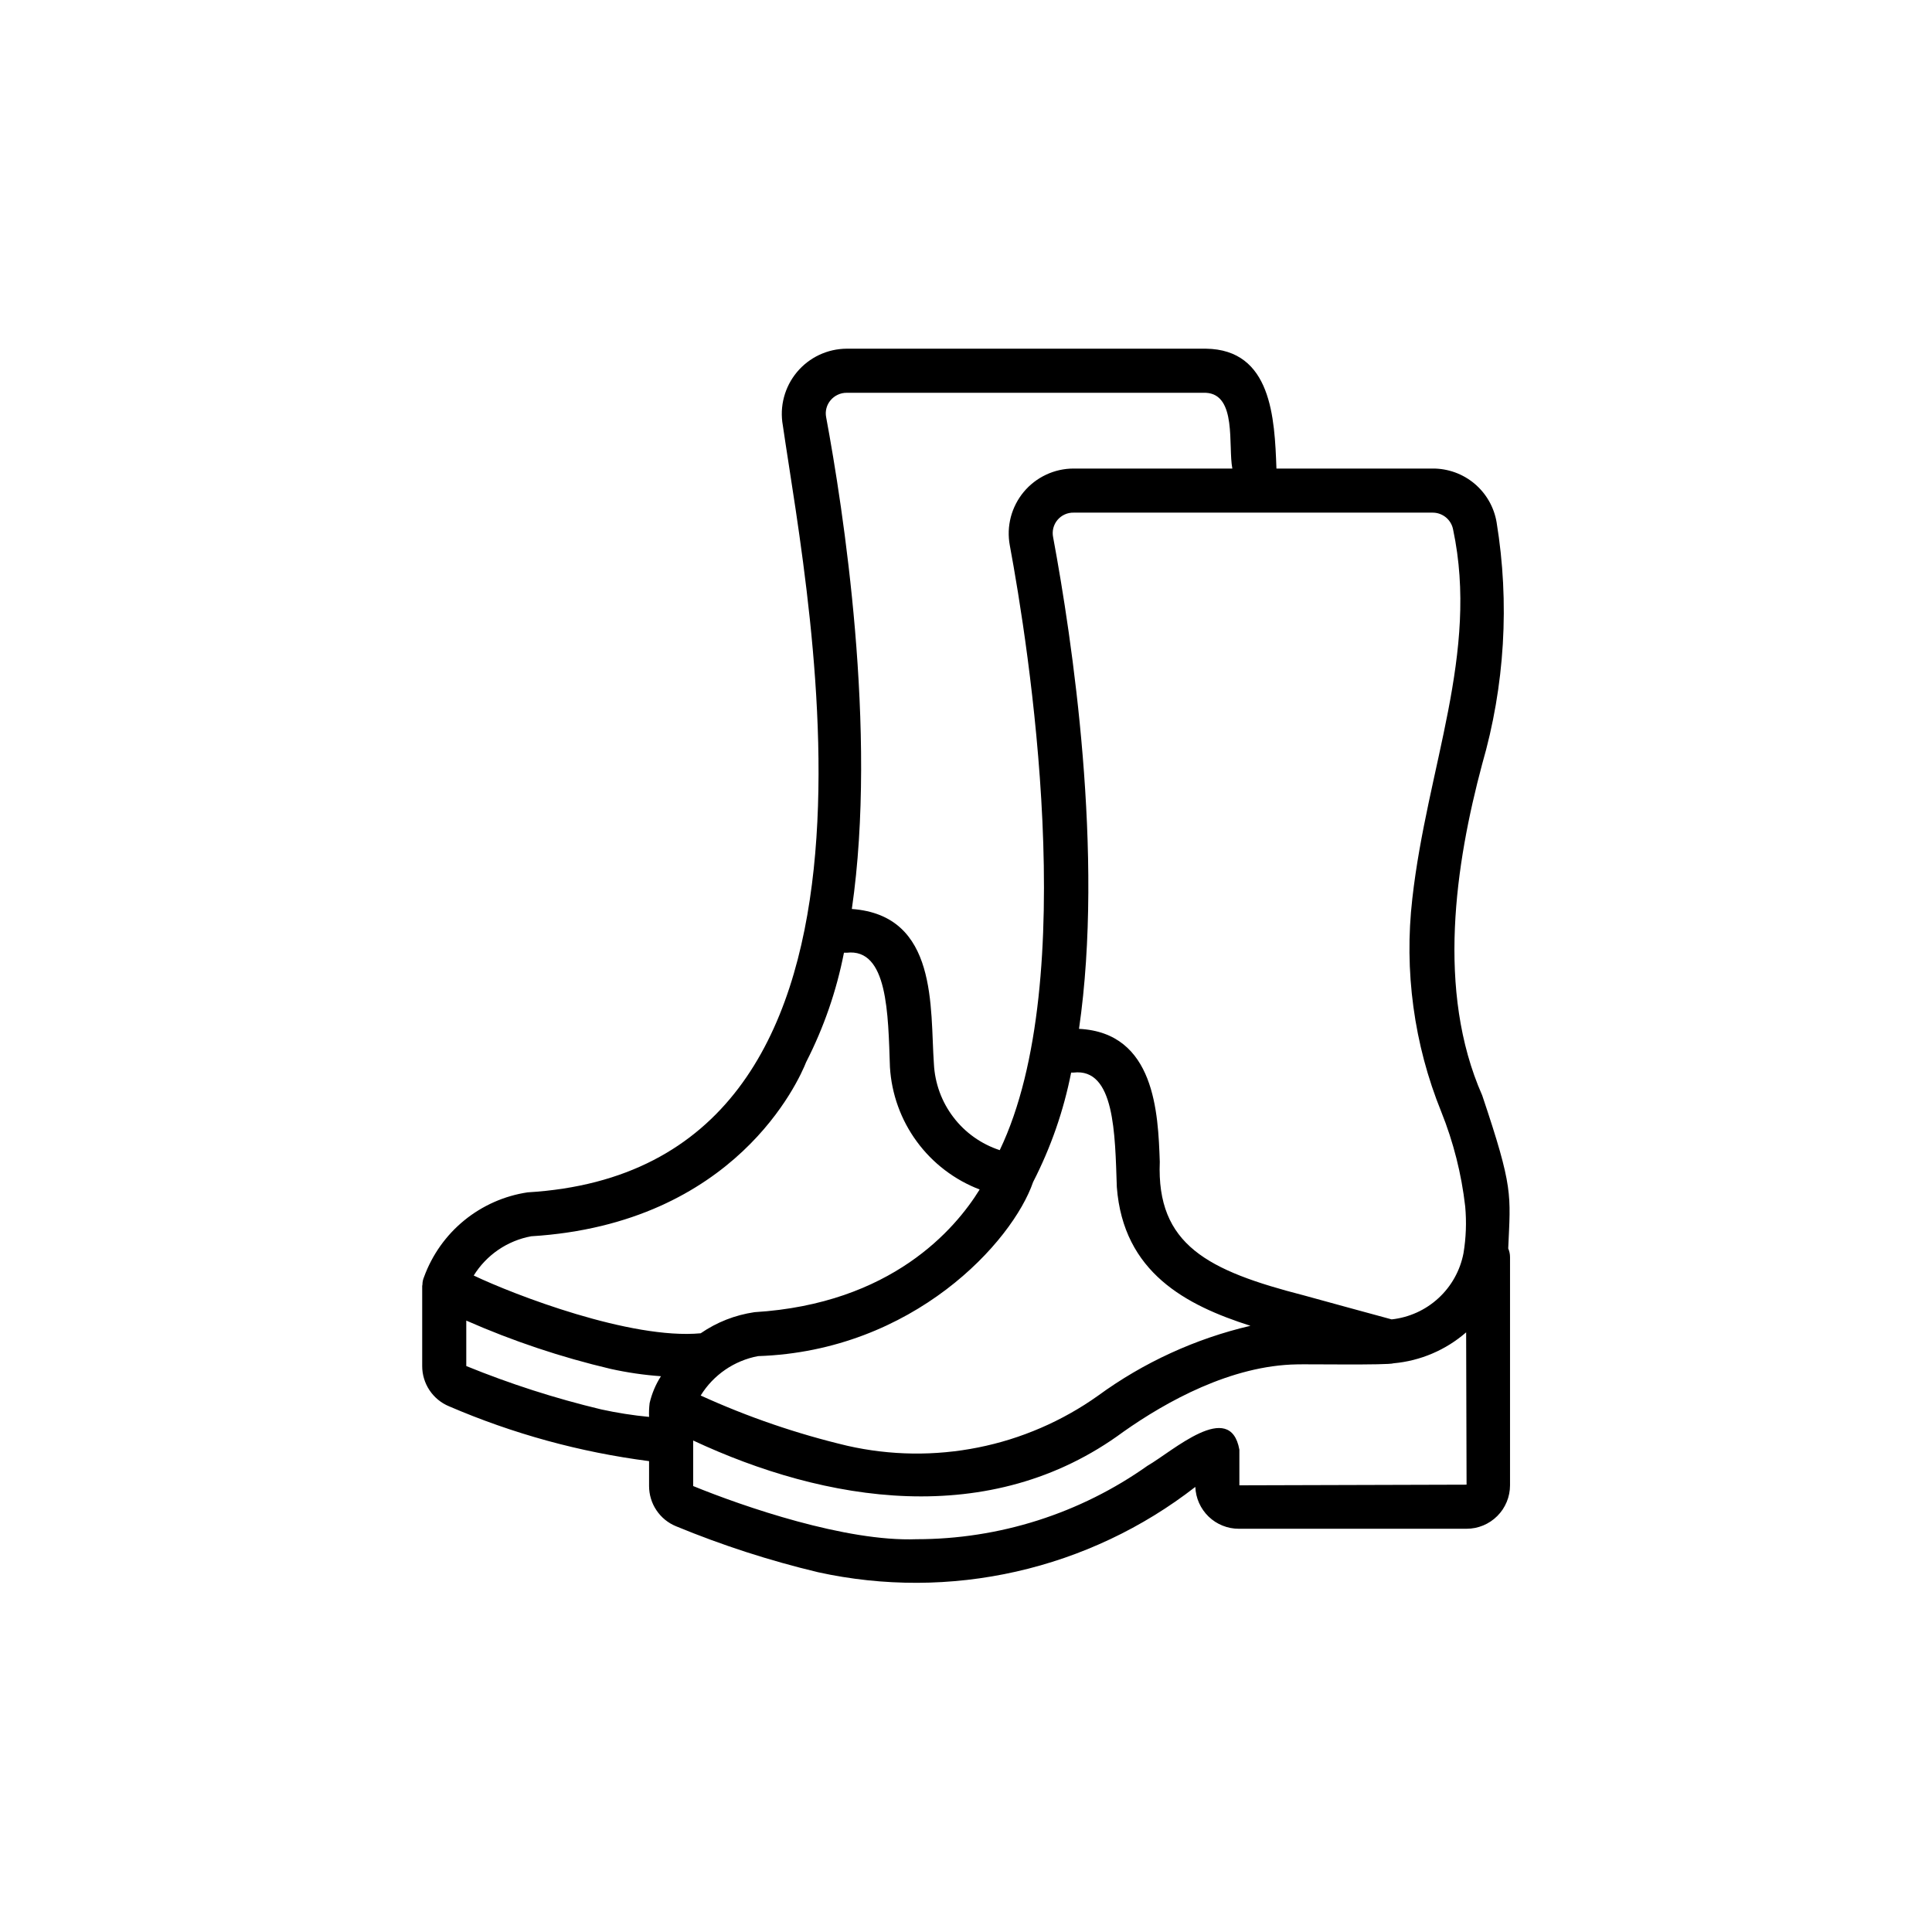 <svg version="1.0" preserveAspectRatio="xMidYMid meet" height="512" viewBox="0 0 384 384" zoomAndPan="magnify" width="512" xmlns:xlink="http://www.w3.org/1999/xlink" xmlns="http://www.w3.org/2000/svg"><path fill-rule="nonzero" fill-opacity="1" d="M 299.77 248.141 C 300.238 237.285 300.832 236.254 294.605 217.727 C 285.418 196.922 289.312 171.625 294.582 151.906 C 296.836 144.098 298.207 136.133 298.695 128.02 C 299.18 119.902 298.77 111.832 297.461 103.809 C 297.336 103.062 297.145 102.336 296.891 101.625 C 296.637 100.914 296.324 100.234 295.949 99.578 C 295.574 98.922 295.145 98.305 294.66 97.727 C 294.176 97.148 293.645 96.613 293.07 96.129 C 292.492 95.645 291.875 95.215 291.223 94.836 C 290.566 94.461 289.887 94.145 289.176 93.887 C 288.465 93.633 287.738 93.441 286.996 93.312 C 286.25 93.184 285.5 93.121 284.746 93.129 L 253.703 93.129 C 253.34 83.098 252.754 69.461 239.664 69.305 L 168.277 69.305 C 167.805 69.309 167.336 69.336 166.867 69.391 C 166.402 69.441 165.938 69.523 165.48 69.625 C 165.02 69.73 164.57 69.859 164.125 70.012 C 163.68 70.164 163.246 70.344 162.82 70.543 C 162.395 70.742 161.98 70.969 161.578 71.211 C 161.18 71.457 160.793 71.727 160.418 72.012 C 160.047 72.301 159.691 72.609 159.352 72.934 C 159.016 73.262 158.695 73.605 158.395 73.965 C 158.094 74.328 157.812 74.703 157.551 75.098 C 157.289 75.488 157.051 75.895 156.836 76.312 C 156.621 76.73 156.43 77.156 156.258 77.598 C 156.09 78.035 155.945 78.48 155.824 78.938 C 155.703 79.391 155.605 79.852 155.535 80.316 C 155.465 80.781 155.418 81.25 155.398 81.719 C 155.379 82.188 155.387 82.66 155.418 83.129 C 155.449 83.598 155.504 84.062 155.59 84.527 C 160.883 121.105 183.582 232.289 104.883 236.988 C 103.73 237.156 102.594 237.406 101.477 237.73 C 100.355 238.055 99.262 238.453 98.195 238.926 C 97.133 239.395 96.102 239.938 95.109 240.547 C 94.113 241.156 93.168 241.828 92.266 242.566 C 91.363 243.305 90.512 244.098 89.715 244.949 C 88.922 245.801 88.188 246.703 87.512 247.652 C 86.836 248.605 86.23 249.598 85.688 250.629 C 85.145 251.66 84.676 252.727 84.277 253.82 C 84.07 254.301 83.965 254.805 83.961 255.328 C 83.934 255.418 83.922 255.504 83.914 255.594 L 83.914 271.512 C 83.914 272.367 84.035 273.203 84.285 274.023 C 84.531 274.844 84.895 275.609 85.367 276.32 C 85.844 277.031 86.41 277.66 87.07 278.203 C 87.734 278.75 88.457 279.184 89.25 279.512 C 101.996 284.996 115.25 288.629 129.008 290.41 L 129.008 295.363 C 129.008 296.219 129.133 297.059 129.383 297.879 C 129.629 298.699 129.992 299.465 130.473 300.176 C 130.949 300.887 131.52 301.516 132.184 302.059 C 132.848 302.598 133.574 303.031 134.367 303.355 C 143.543 307.145 152.961 310.191 162.617 312.496 C 165.852 313.207 169.117 313.734 172.406 314.086 C 175.699 314.438 179 314.605 182.312 314.598 C 185.621 314.586 188.922 314.391 192.211 314.02 C 195.5 313.645 198.758 313.094 201.988 312.363 C 205.219 311.633 208.395 310.727 211.527 309.648 C 214.656 308.57 217.715 307.32 220.711 305.906 C 223.703 304.492 226.609 302.918 229.43 301.184 C 232.25 299.449 234.965 297.566 237.578 295.535 C 237.602 296.086 237.672 296.633 237.801 297.172 C 237.926 297.711 238.102 298.234 238.328 298.738 C 238.555 299.246 238.824 299.723 239.145 300.176 C 239.461 300.629 239.82 301.047 240.219 301.434 C 240.617 301.816 241.047 302.16 241.512 302.461 C 241.977 302.762 242.465 303.016 242.98 303.223 C 243.492 303.43 244.02 303.586 244.562 303.695 C 245.105 303.801 245.656 303.852 246.207 303.852 L 291.492 303.852 C 292.059 303.852 292.621 303.797 293.176 303.688 C 293.73 303.574 294.27 303.41 294.797 303.195 C 295.32 302.977 295.816 302.711 296.289 302.395 C 296.758 302.082 297.195 301.723 297.598 301.32 C 297.996 300.922 298.355 300.484 298.672 300.016 C 298.984 299.543 299.25 299.047 299.469 298.523 C 299.688 297.996 299.852 297.457 299.961 296.902 C 300.074 296.348 300.129 295.785 300.129 295.219 L 300.129 249.867 C 300.129 249.266 300.008 248.691 299.77 248.141 Z M 288.816 105.254 C 294.027 129.832 283.66 152.426 280.711 178.594 C 279.883 185.781 279.953 192.965 280.926 200.137 C 281.898 207.309 283.742 214.25 286.457 220.961 C 288.887 227.02 290.473 233.293 291.219 239.781 C 291.504 242.898 291.391 246.004 290.879 249.094 C 290.715 249.945 290.484 250.777 290.188 251.594 C 289.891 252.41 289.531 253.195 289.109 253.953 C 288.688 254.711 288.207 255.434 287.668 256.113 C 287.133 256.797 286.543 257.43 285.906 258.016 C 285.266 258.605 284.586 259.141 283.863 259.617 C 283.141 260.098 282.383 260.516 281.59 260.875 C 280.801 261.23 279.988 261.527 279.148 261.754 C 278.312 261.984 277.465 262.145 276.602 262.238 C 270.945 260.699 265.277 259.16 259.172 257.473 C 240.066 252.559 229.844 247.434 230.516 230.922 C 230.18 221.246 229.586 205.25 214.461 204.492 C 219.496 169.816 213.102 127.113 209.316 106.773 C 209.254 106.477 209.227 106.172 209.234 105.867 C 209.242 105.559 209.281 105.258 209.355 104.965 C 209.43 104.668 209.539 104.383 209.676 104.109 C 209.816 103.836 209.984 103.582 210.18 103.348 C 210.375 103.113 210.598 102.906 210.84 102.719 C 211.082 102.535 211.344 102.379 211.621 102.254 C 211.902 102.125 212.191 102.031 212.488 101.973 C 212.789 101.91 213.094 101.883 213.398 101.891 L 284.746 101.891 C 285.23 101.891 285.699 101.969 286.152 102.133 C 286.605 102.297 287.02 102.531 287.391 102.836 C 287.762 103.145 288.07 103.504 288.316 103.922 C 288.562 104.336 288.727 104.781 288.816 105.254 Z M 150.668 269.539 C 181.57 268.512 201.25 246.812 205.336 234.941 C 208.875 228.043 211.398 220.789 212.898 213.184 L 213.371 213.184 C 221.574 212.223 221.613 225.348 221.977 235.934 C 223.266 252.918 235.727 259.43 248.535 263.512 C 243.07 264.789 237.785 266.598 232.684 268.938 C 227.582 271.277 222.766 274.102 218.234 277.41 C 216.457 278.676 214.617 279.844 212.715 280.91 C 210.816 281.98 208.863 282.949 206.859 283.812 C 204.859 284.676 202.816 285.434 200.734 286.086 C 198.652 286.734 196.539 287.273 194.402 287.699 C 192.262 288.129 190.105 288.441 187.934 288.641 C 185.762 288.844 183.586 288.93 181.406 288.902 C 179.223 288.875 177.051 288.73 174.883 288.473 C 172.719 288.219 170.57 287.848 168.445 287.367 C 158.391 284.984 148.664 281.652 139.266 277.371 C 139.891 276.355 140.613 275.418 141.434 274.555 C 142.258 273.691 143.156 272.926 144.141 272.25 C 145.121 271.574 146.16 271.012 147.262 270.555 C 148.359 270.098 149.496 269.758 150.668 269.539 Z M 165.074 79.566 C 165.469 79.09 165.949 78.723 166.508 78.461 C 167.066 78.199 167.656 78.066 168.277 78.07 L 239.664 78.07 C 245.887 78.371 244.066 88.625 244.938 93.129 L 213.398 93.129 C 212.926 93.129 212.457 93.152 211.984 93.203 C 211.516 93.258 211.051 93.332 210.59 93.434 C 210.129 93.539 209.676 93.664 209.23 93.816 C 208.785 93.969 208.348 94.145 207.918 94.348 C 207.492 94.547 207.078 94.77 206.672 95.016 C 206.27 95.262 205.883 95.527 205.508 95.816 C 205.137 96.105 204.777 96.414 204.438 96.738 C 204.098 97.066 203.777 97.414 203.477 97.773 C 203.172 98.137 202.891 98.516 202.633 98.91 C 202.371 99.305 202.133 99.711 201.918 100.129 C 201.703 100.547 201.508 100.98 201.34 101.418 C 201.172 101.859 201.027 102.309 200.906 102.766 C 200.789 103.223 200.695 103.684 200.625 104.152 C 200.555 104.617 200.512 105.086 200.496 105.559 C 200.48 106.031 200.488 106.5 200.523 106.973 C 200.555 107.441 200.617 107.91 200.703 108.375 C 204.406 128.301 214.957 194.688 198.707 228.602 C 197.797 228.305 196.914 227.938 196.059 227.508 C 195.203 227.078 194.387 226.586 193.605 226.031 C 192.824 225.477 192.09 224.867 191.402 224.203 C 190.715 223.535 190.078 222.824 189.5 222.062 C 188.918 221.301 188.398 220.5 187.938 219.664 C 187.477 218.824 187.082 217.953 186.754 217.055 C 186.426 216.156 186.168 215.238 185.977 214.297 C 185.785 213.359 185.668 212.414 185.621 211.457 C 184.836 200.395 186.516 181.914 169.309 180.668 C 174.461 145.266 167.555 100.945 164.203 82.922 C 164.086 82.324 164.105 81.734 164.258 81.145 C 164.41 80.559 164.684 80.031 165.074 79.566 Z M 105.582 245.719 C 146.254 243.223 158.805 214.695 160.227 211.102 C 163.75 204.207 166.254 196.961 167.742 189.363 L 168.277 189.363 C 176.48 188.402 176.516 201.523 176.883 212.113 C 176.965 213.438 177.137 214.754 177.406 216.055 C 177.676 217.359 178.035 218.637 178.488 219.887 C 178.938 221.137 179.477 222.348 180.102 223.523 C 180.727 224.695 181.434 225.82 182.223 226.891 C 183.008 227.965 183.867 228.973 184.797 229.922 C 185.73 230.871 186.723 231.75 187.781 232.555 C 188.84 233.363 189.949 234.09 191.109 234.738 C 192.27 235.383 193.473 235.945 194.715 236.422 C 189.871 244.273 177.203 259.137 149.957 260.805 C 146.07 261.383 142.508 262.781 139.266 265 C 125.383 266.293 102.156 257.332 94.156 253.52 C 94.785 252.508 95.508 251.57 96.332 250.711 C 97.156 249.848 98.059 249.082 99.043 248.41 C 100.027 247.738 101.07 247.176 102.172 246.723 C 103.273 246.27 104.41 245.934 105.582 245.719 Z M 119.504 280.133 C 110.34 277.941 101.398 275.066 92.676 271.512 L 92.676 262.477 C 101.953 266.559 111.523 269.758 121.387 272.082 C 124.68 272.809 128.004 273.297 131.367 273.535 C 130.316 275.18 129.57 276.953 129.121 278.852 C 129.008 279.773 128.969 280.695 129.008 281.621 C 125.812 281.316 122.641 280.82 119.504 280.133 Z M 246.336 295.219 L 246.336 288.137 C 244.512 278.055 233.078 288.457 228.078 291.328 C 224.742 293.691 221.242 295.785 217.582 297.605 C 213.922 299.43 210.141 300.957 206.246 302.199 C 202.348 303.438 198.379 304.367 194.34 304.992 C 190.297 305.621 186.234 305.93 182.145 305.93 C 168.137 306.469 147.734 299.43 137.773 295.363 L 137.773 286.312 C 163.848 298.496 196.715 304.207 223.285 284.574 C 231.797 278.574 244.703 271.379 257.812 271.18 C 259.258 271.113 275.988 271.367 276.98 270.965 C 279.648 270.723 282.215 270.078 284.68 269.027 C 287.141 267.977 289.387 266.57 291.406 264.816 L 291.492 295.09 Z M 246.336 295.219" fill="#000000"></path></svg>